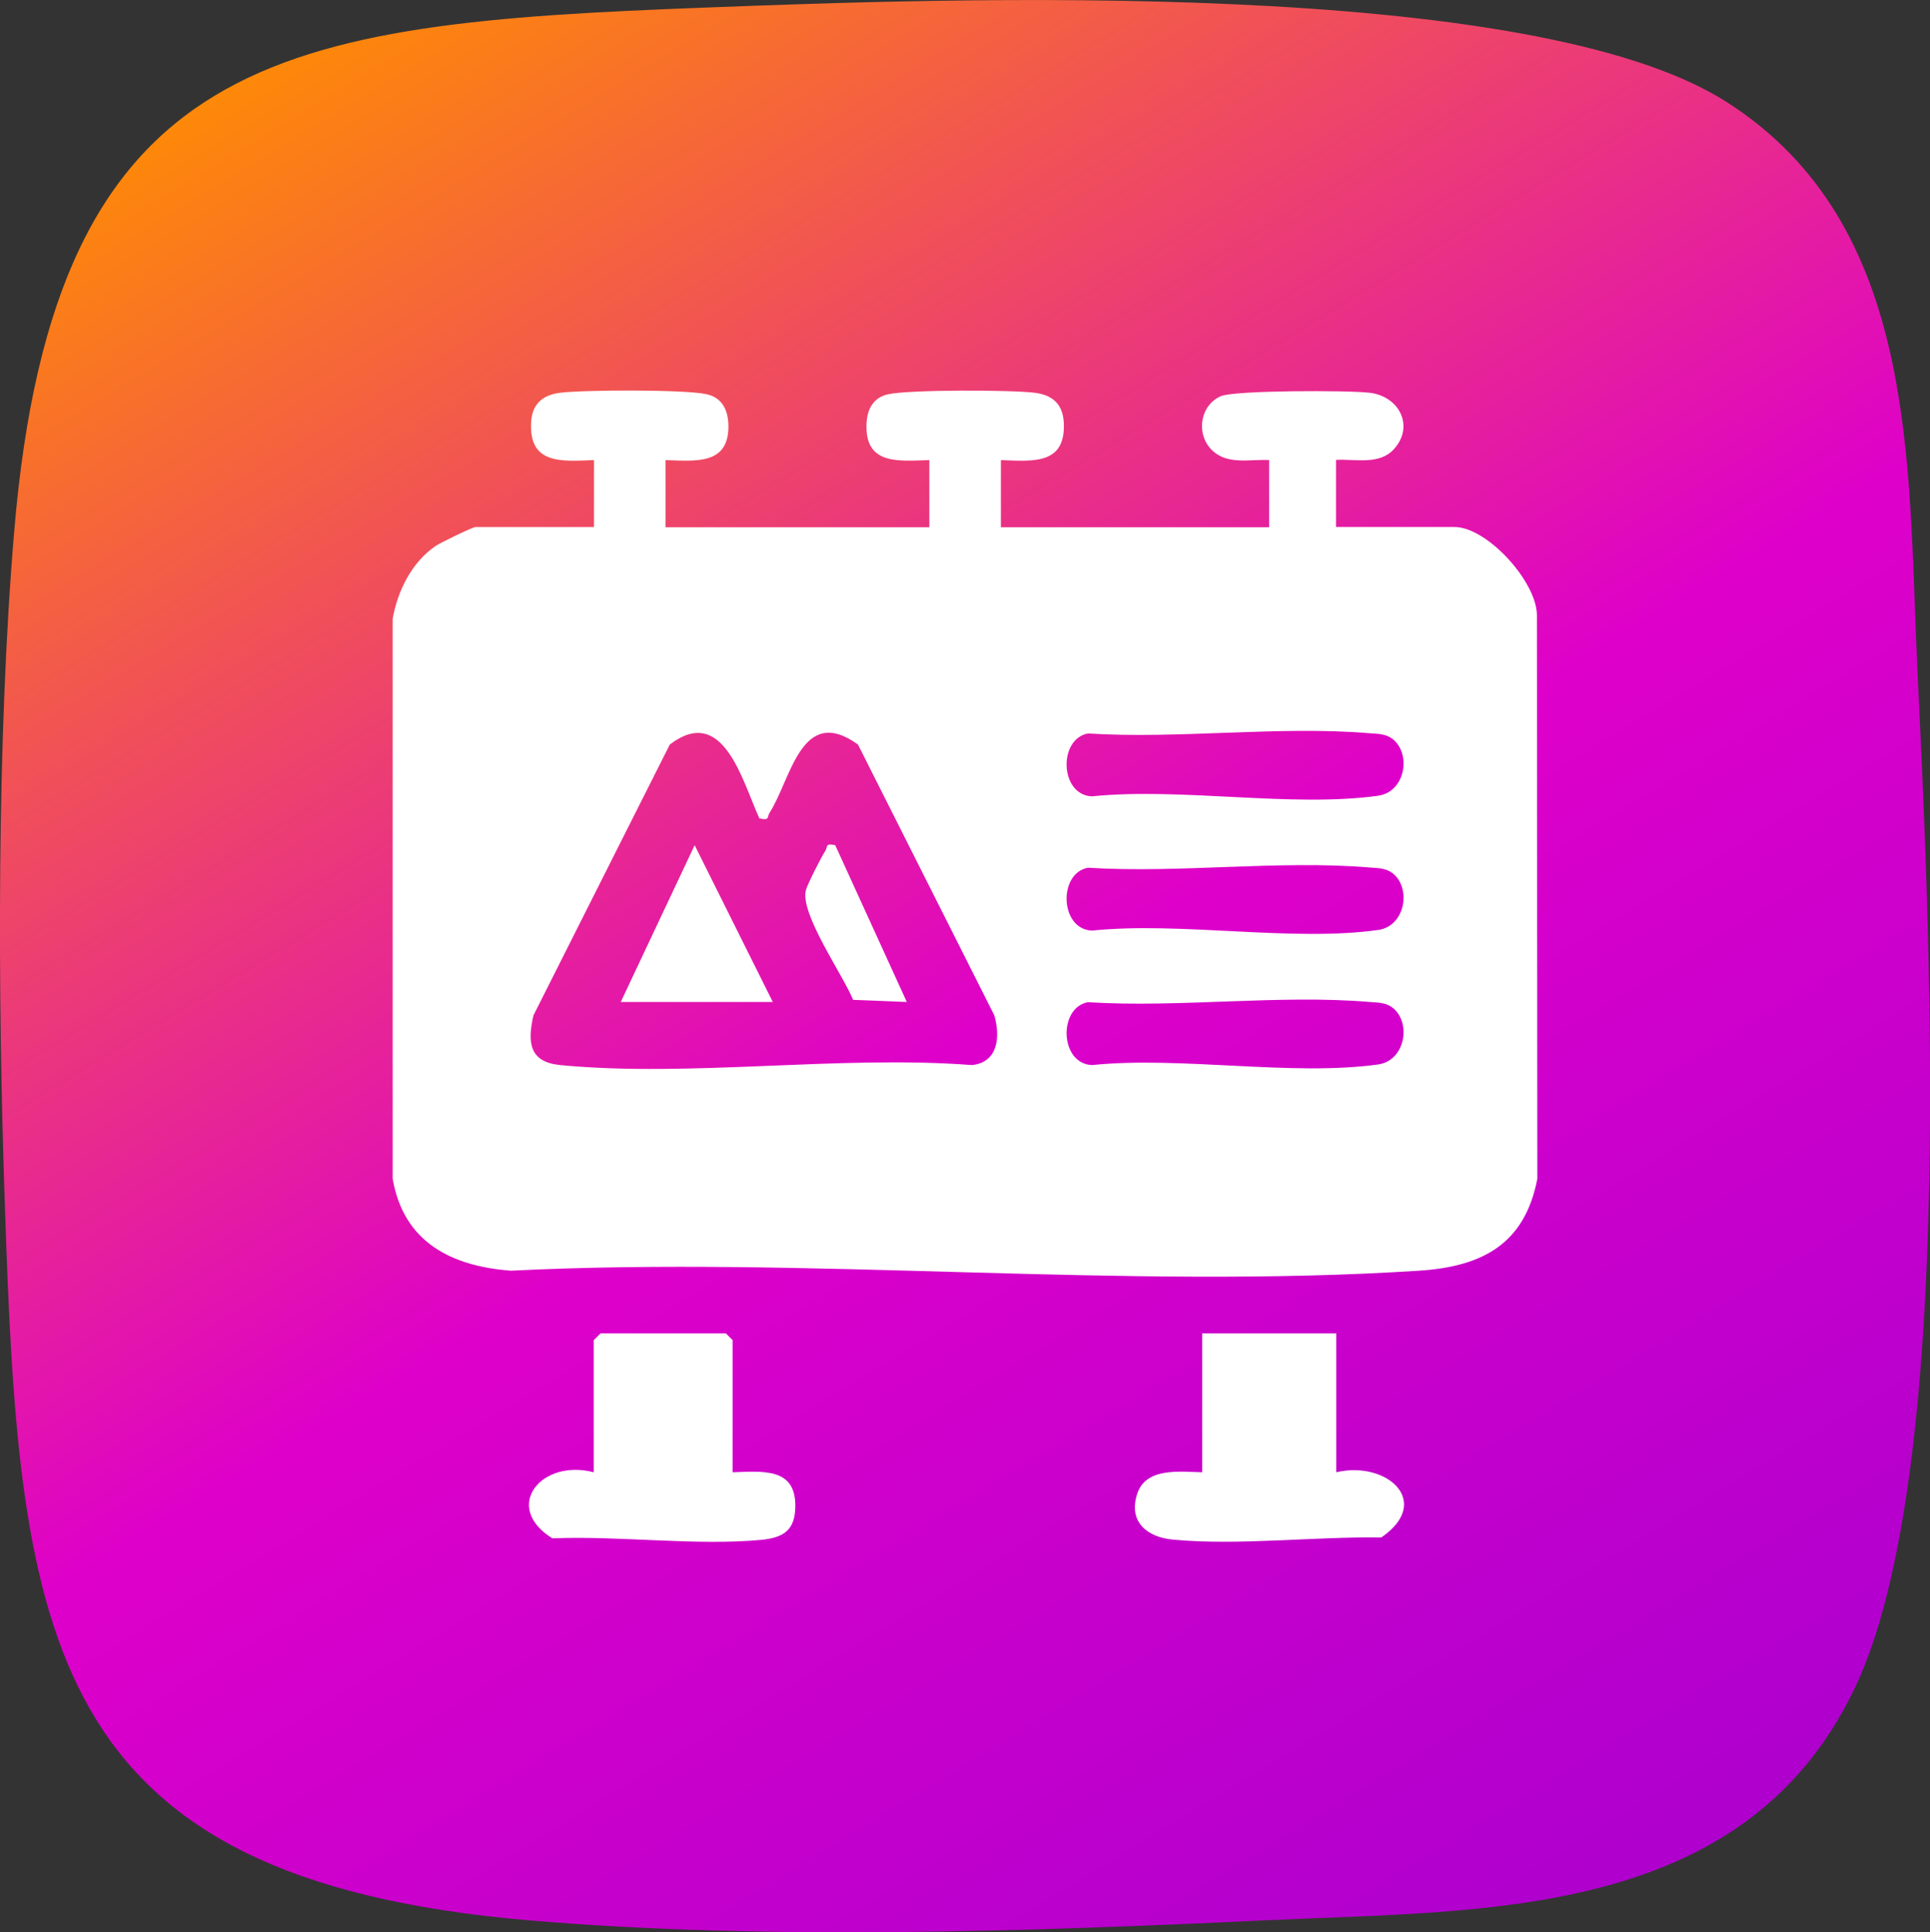 <svg xmlns="http://www.w3.org/2000/svg" xmlns:xlink="http://www.w3.org/1999/xlink" id="Camada_2" data-name="Camada 2" viewBox="0 0 90.88 90.96"><rect x="0" y="0" width="90.88" height="90.96" fill="#333333" stroke="none"/><defs><style>      .cls-1 {        fill: url(#Gradiente_sem_nome_8);      }      .cls-2 {        fill: #fff;      }    </style><linearGradient id="Gradiente_sem_nome_8" data-name="Gradiente sem nome 8" x1="16.55" y1="-2.15" x2="77.35" y2="97.92" gradientUnits="userSpaceOnUse"><stop offset="0" stop-color="#ff8e00"></stop><stop offset=".5" stop-color="#de00ca"></stop><stop offset="1" stop-color="#a700cf"></stop></linearGradient></defs><g id="Camada_1-2" data-name="Camada 1"><g><path class="cls-1" d="M90.28,31.37c-.45-9.48.1-20.78-8.98-26.57C72.05-1.11,44.63-.08,33.13.36,13.12,1.12,2.57,2.44.67,25-.16,34.83-.11,46.83.23,56.77c.68,20.34,1.8,31.7,24.75,33.64,11.16.94,23.46.52,34.65-.01,10.24-.48,22.41,0,27.66-10.83,4.91-10.12,3.55-36.47,2.99-48.19Z"></path><g><path class="cls-2" d="M27.97,21.66c-1.55.06-3.07.21-2.96-1.79.05-.85.54-1.28,1.37-1.38,1.14-.14,5.9-.16,6.9.07.76.17,1.02.8,1.02,1.52,0,1.82-1.57,1.62-2.96,1.58v3.16h12.42v-3.16c-1.4.04-2.97.24-2.96-1.58,0-.73.26-1.35,1.02-1.52,1.01-.22,5.77-.21,6.9-.07.83.1,1.32.53,1.37,1.38.11,2-1.4,1.85-2.96,1.79v3.16h12.63v-3.16c-.9-.05-1.91.23-2.64-.42-.82-.73-.65-2.15.37-2.59.65-.28,6.03-.28,7-.16,1.39.16,2.12,1.56,1.16,2.64-.69.78-1.82.47-2.74.52v3.16h5.58c1.52,0,3.85,2.54,3.88,4.13l.02,26.55c-.59,3.09-2.61,4.14-5.57,4.33-13.9.9-28.76-.7-42.76,0-2.82-.21-5.06-1.35-5.57-4.33v-26.36c.23-1.32.91-2.68,2.04-3.44.23-.15,1.73-.88,1.86-.88h5.58v-3.16ZM35.76,38.53c-.8-1.73-1.69-5.41-4.22-3.48l-6.42,12.75c-.3,1.3-.18,2.2,1.26,2.34,6.11.59,13.18-.48,19.39,0,1.23-.13,1.34-1.33,1.05-2.34l-6.42-12.75c-2.67-1.92-3.15,1.64-4.16,3.21-.13.2.02.38-.47.27ZM65.59,34.8c-.33-.26-.7-.25-1.09-.28-4.24-.36-8.98.28-13.27.01-1.41.26-1.33,2.9.19,2.96,4.19-.43,9.42.54,13.48-.03,1.26-.18,1.57-1.94.69-2.66ZM65.59,41.12c-.33-.26-.7-.25-1.09-.28-4.24-.36-8.98.28-13.27.01-1.41.26-1.33,2.9.19,2.96,4.19-.43,9.42.54,13.48-.03,1.26-.18,1.57-1.94.69-2.66ZM65.59,47.45c-.33-.26-.7-.25-1.09-.28-4.24-.36-8.98.28-13.27.01-1.41.26-1.33,2.9.19,2.96,4.19-.43,9.42.54,13.48-.03,1.26-.18,1.57-1.94.69-2.66Z"></path><path class="cls-2" d="M34.49,69.31c1.4-.04,2.97-.24,2.96,1.58,0,1.12-.52,1.49-1.58,1.6-3.09.29-6.71-.2-9.86-.07-2.37-1.47-.54-3.76,1.95-3.11v-6.22l.32-.32h5.9l.32.32v6.22Z"></path><path class="cls-2" d="M62.92,62.77v6.54c2.38-.56,4.57,1.39,2.12,3.07-3.12-.05-6.74.39-9.81.1-1.21-.11-2.1-.83-1.69-2.13.4-1.29,2.02-1.06,3.07-1.04v-6.54h6.32Z"></path><polygon class="cls-2" points="29.23 47.17 32.71 39.79 36.39 47.17 29.23 47.17"></polygon><path class="cls-2" d="M39.33,39.79l3.37,7.38-2.53-.1c-.47-1.17-2.52-4.07-2.22-5.17.08-.29.72-1.55.91-1.84.13-.2-.02-.38.47-.27Z"></path></g></g></g></svg>